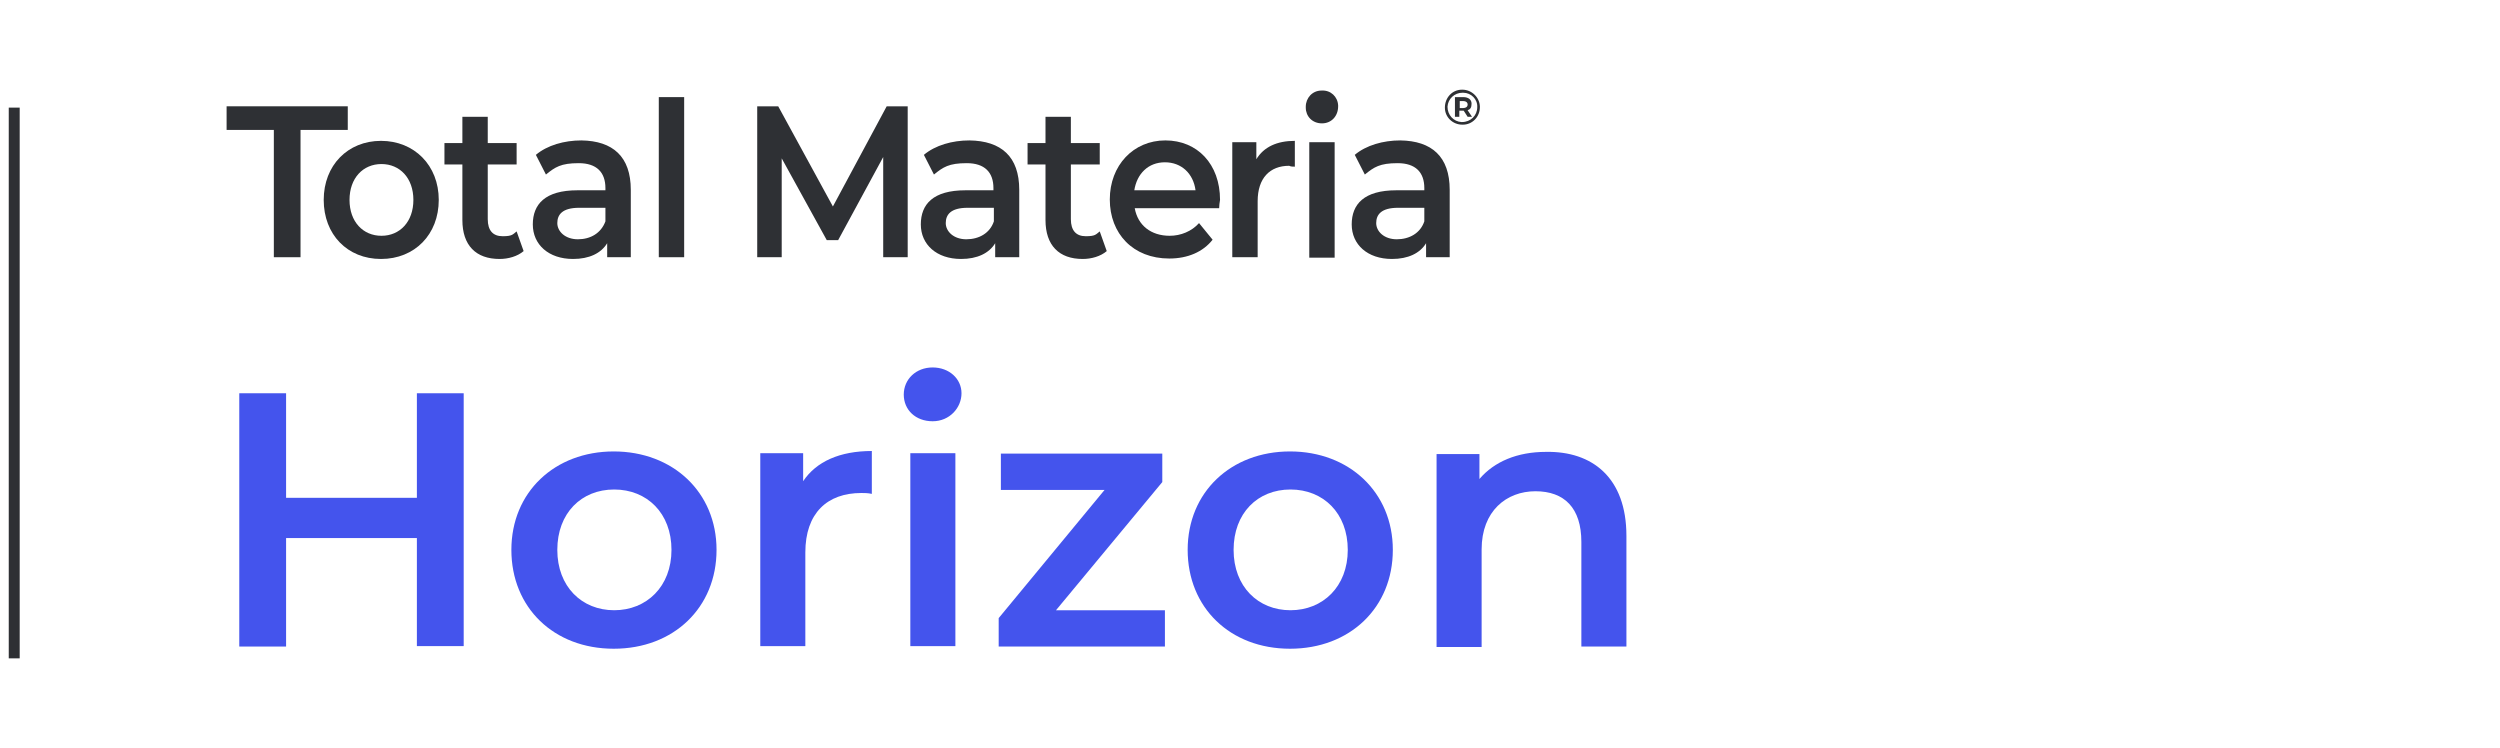 <?xml version="1.0" encoding="UTF-8"?>
<svg id="Layer_1" data-name="Layer 1" xmlns="http://www.w3.org/2000/svg" version="1.1" viewBox="0 0 571.5 171.1">
  <defs>
    <style>
      .cls-1 {
        isolation: isolate;
      }

      .cls-2 {
        fill: #2e3034;
      }

      .cls-2, .cls-3 {
        stroke-width: 0px;
      }

      .cls-3 {
        fill: #4454ed;
      }
    </style>
  </defs>
  <g id="Predictor">
    <g class="cls-1">
      <path class="cls-3" d="M106,89.9v57.8h-10.7v-24.7h-29.9v24.8h-10.7v-57.9h10.7v23.9h29.9v-23.9h10.7Z"/>
      <path class="cls-3" d="M116.9,125.7c0-13.2,9.9-22.5,23.4-22.5s23.5,9.3,23.5,22.5-9.8,22.6-23.5,22.6-23.4-9.4-23.4-22.6h0ZM153.5,125.7c0-8.4-5.6-13.8-13.1-13.8s-13,5.4-13,13.8,5.6,13.8,13,13.8,13.1-5.4,13.1-13.8Z"/>
      <path class="cls-3" d="M199.3,103.1v9.8c-.9-.2-1.7-.2-2.4-.2-7.8,0-12.8,4.6-12.8,13.6v21.4h-10.3v-44.1h9.8v6.4c3-4.5,8.4-6.9,15.7-6.9h0Z"/>
      <path class="cls-3" d="M206.6,90.2c0-3.5,2.8-6.2,6.6-6.2s6.6,2.6,6.6,5.9-2.7,6.4-6.6,6.4-6.6-2.6-6.6-6.1h0ZM208.1,103.6h10.3v44.1h-10.3v-44.1Z"/>
      <path class="cls-3" d="M266.3,139.5v8.3h-38v-6.5l24.2-29.3h-23.7v-8.3h36.9v6.5l-24.3,29.3h24.9Z"/>
      <path class="cls-3" d="M271.5,125.7c0-13.2,9.9-22.5,23.4-22.5s23.5,9.3,23.5,22.5-9.8,22.6-23.5,22.6-23.4-9.4-23.4-22.6h0ZM308.1,125.7c0-8.4-5.6-13.8-13.1-13.8s-13,5.4-13,13.8,5.6,13.8,13,13.8,13.1-5.4,13.1-13.8Z"/>
      <path class="cls-3" d="M371.8,122.5v25.3h-10.3v-23.9c0-7.8-3.9-11.6-10.5-11.6s-12.3,4.5-12.3,13.3v22.3h-10.3v-44.1h9.8v5.7c3.4-4,8.7-6.2,15.2-6.2,10.6-.2,18.4,5.9,18.4,19.2Z"/>
    </g>
  </g>
  <path id="Path_18" data-name="Path 18" class="cls-2" d="M51.8,24.3v5.4h10.8v29.1h6.1v-29.1h10.8v-5.4h-27.7Z"/>
  <path id="Path_19" data-name="Path 19" class="cls-2" d="M74,45.7c0-7.9,5.5-13.5,13.1-13.5s13.2,5.6,13.2,13.5-5.5,13.5-13.2,13.5-13.1-5.6-13.1-13.5M94.5,45.7c0-5-3.1-8.2-7.3-8.2s-7.3,3.2-7.3,8.2,3.1,8.2,7.3,8.2,7.3-3.2,7.3-8.2"/>
  <path id="Path_20" data-name="Path 20" class="cls-2" d="M119.7,57.4c-1.4,1.2-3.5,1.8-5.5,1.8-5.4,0-8.5-3.1-8.5-8.9v-12.7h-4.1v-4.9h4.1v-6h5.8v6h6.6v4.9h-6.6v12.5c0,2.6,1.2,3.9,3.4,3.9s2.3-.4,3.2-1.1l1.6,4.5h0Z"/>
  <path id="Path_21" data-name="Path 21" class="cls-2" d="M144.2,43.4v15.4h-5.4v-3.2c-1.4,2.3-4.1,3.6-7.8,3.6-5.6,0-9.2-3.3-9.2-7.9s2.8-7.8,10.2-7.8h6.4v-.5c0-3.6-2-5.7-6.1-5.7s-5.4.9-7.5,2.6l-2.3-4.5c2.6-2.2,6.5-3.3,10.4-3.3,7.2.1,11.3,3.7,11.3,11.3M138.4,50.6v-3.1h-6c-3.9,0-5,1.6-5,3.5s1.8,3.7,4.7,3.7,5.3-1.4,6.3-4.1"/>
  <rect id="Rectangle_12" data-name="Rectangle 12" class="cls-2" x="150.6" y="22.2" width="5.8" height="36.6"/>
  <path id="Path_22" data-name="Path 22" class="cls-2" d="M201.9,58.8v-22.9l-10.3,19h-2.6l-10.3-18.7v22.6h-5.6V24.3h4.8l12.5,22.9,12.3-22.9h4.8v34.5h-5.6Z"/>
  <path id="Path_23" data-name="Path 23" class="cls-2" d="M233,43.4v15.4h-5.5v-3.2c-1.4,2.3-4.1,3.6-7.8,3.6-5.6,0-9.2-3.3-9.2-7.9s2.8-7.8,10.2-7.8h6.4v-.5c0-3.6-2-5.7-6.1-5.7s-5.4.9-7.5,2.6l-2.3-4.5c2.6-2.2,6.5-3.3,10.4-3.3,7.3.1,11.4,3.7,11.4,11.3M227.2,50.6v-3.1h-6c-3.9,0-5,1.6-5,3.5s1.8,3.7,4.7,3.7,5.4-1.4,6.3-4.1"/>
  <path id="Path_24" data-name="Path 24" class="cls-2" d="M253,57.4c-1.4,1.2-3.5,1.8-5.5,1.8-5.4,0-8.5-3.1-8.5-8.9v-12.7h-4.1v-4.9h4.1v-6h5.8v6h6.6v4.9h-6.6v12.5c0,2.6,1.2,3.9,3.4,3.9s2.3-.4,3.2-1.1l1.6,4.5h0Z"/>
  <path id="Path_25" data-name="Path 25" class="cls-2" d="M278.7,47.6h-19.3c.7,3.9,3.7,6.3,8,6.3,2.5,0,5-1,6.7-2.9l3.1,3.8c-2.2,2.8-5.7,4.3-9.9,4.3-8.3,0-13.6-5.7-13.6-13.5s5.4-13.5,12.7-13.5,12.5,5.4,12.5,13.6c-.1.6-.2,1.3-.2,1.9M259.3,43.5h14c-.5-3.8-3.2-6.4-7-6.4s-6.4,2.6-7,6.4"/>
  <path id="Path_26" data-name="Path 26" class="cls-2" d="M296,32.2v5.9c-.4,0-.9,0-1.3-.2-4.4,0-7.2,2.8-7.2,8.1v12.8h-5.8v-26.3h5.5v3.9c1.7-2.8,4.7-4.2,8.8-4.2"/>
  <path id="Path_27" data-name="Path 27" class="cls-2" d="M298.5,24.4c0-2,1.5-3.7,3.6-3.7h.1c2-.1,3.6,1.4,3.7,3.4v.2c0,2.2-1.5,3.9-3.7,3.9s-3.7-1.6-3.7-3.6v-.2M299.3,32.5h5.8v26.4h-5.8v-26.4Z"/>
  <path id="Path_28" data-name="Path 28" class="cls-2" d="M331.4,43.4v15.4h-5.4v-3.2c-1.4,2.3-4.1,3.6-7.8,3.6-5.6,0-9.2-3.3-9.2-7.9s2.8-7.8,10.2-7.8h6.4v-.5c0-3.6-2-5.7-6.1-5.7s-5.4.9-7.5,2.6l-2.3-4.5c2.6-2.2,6.5-3.3,10.4-3.3,7.2.1,11.3,3.7,11.3,11.3M325.6,50.6v-3.1h-6c-3.9,0-5,1.6-5,3.5s1.8,3.7,4.7,3.7,5.4-1.4,6.3-4.1"/>
  <g id="Group_13" data-name="Group 13">
    <path id="Path_17" data-name="Path 17" class="cls-2" d="M338.3,24.5c0,2.2-1.7,4-3.9,4h-.1c-2.2,0-4-1.7-4-3.9h0c0-2.3,1.7-4.1,3.9-4.1h.1c2.1,0,3.9,1.7,4,3.8v.2M337.7,24.5c.1-1.8-1.4-3.3-3.2-3.3h-.2c-1.8,0-3.3,1.4-3.4,3.2h0c0,1.9,1.4,3.4,3.2,3.5h.1c2,0,3.5-1.5,3.5-3.4,0,.1,0,0,0,0M335.5,25.2l1,1.5h-1l-.9-1.4h-1v1.4h-1v-4.5h1.9c1.2,0,1.9.6,1.9,1.5s-.3,1.3-.9,1.5M334.5,24.7c.6,0,1-.3,1-.8s-.4-.8-1-.8h-.8v1.6s.8,0,.8,0Z"/>
  </g>
  <rect class="cls-2" x="2" y="24.6" width="2.5" height="125.9"/>
</svg>